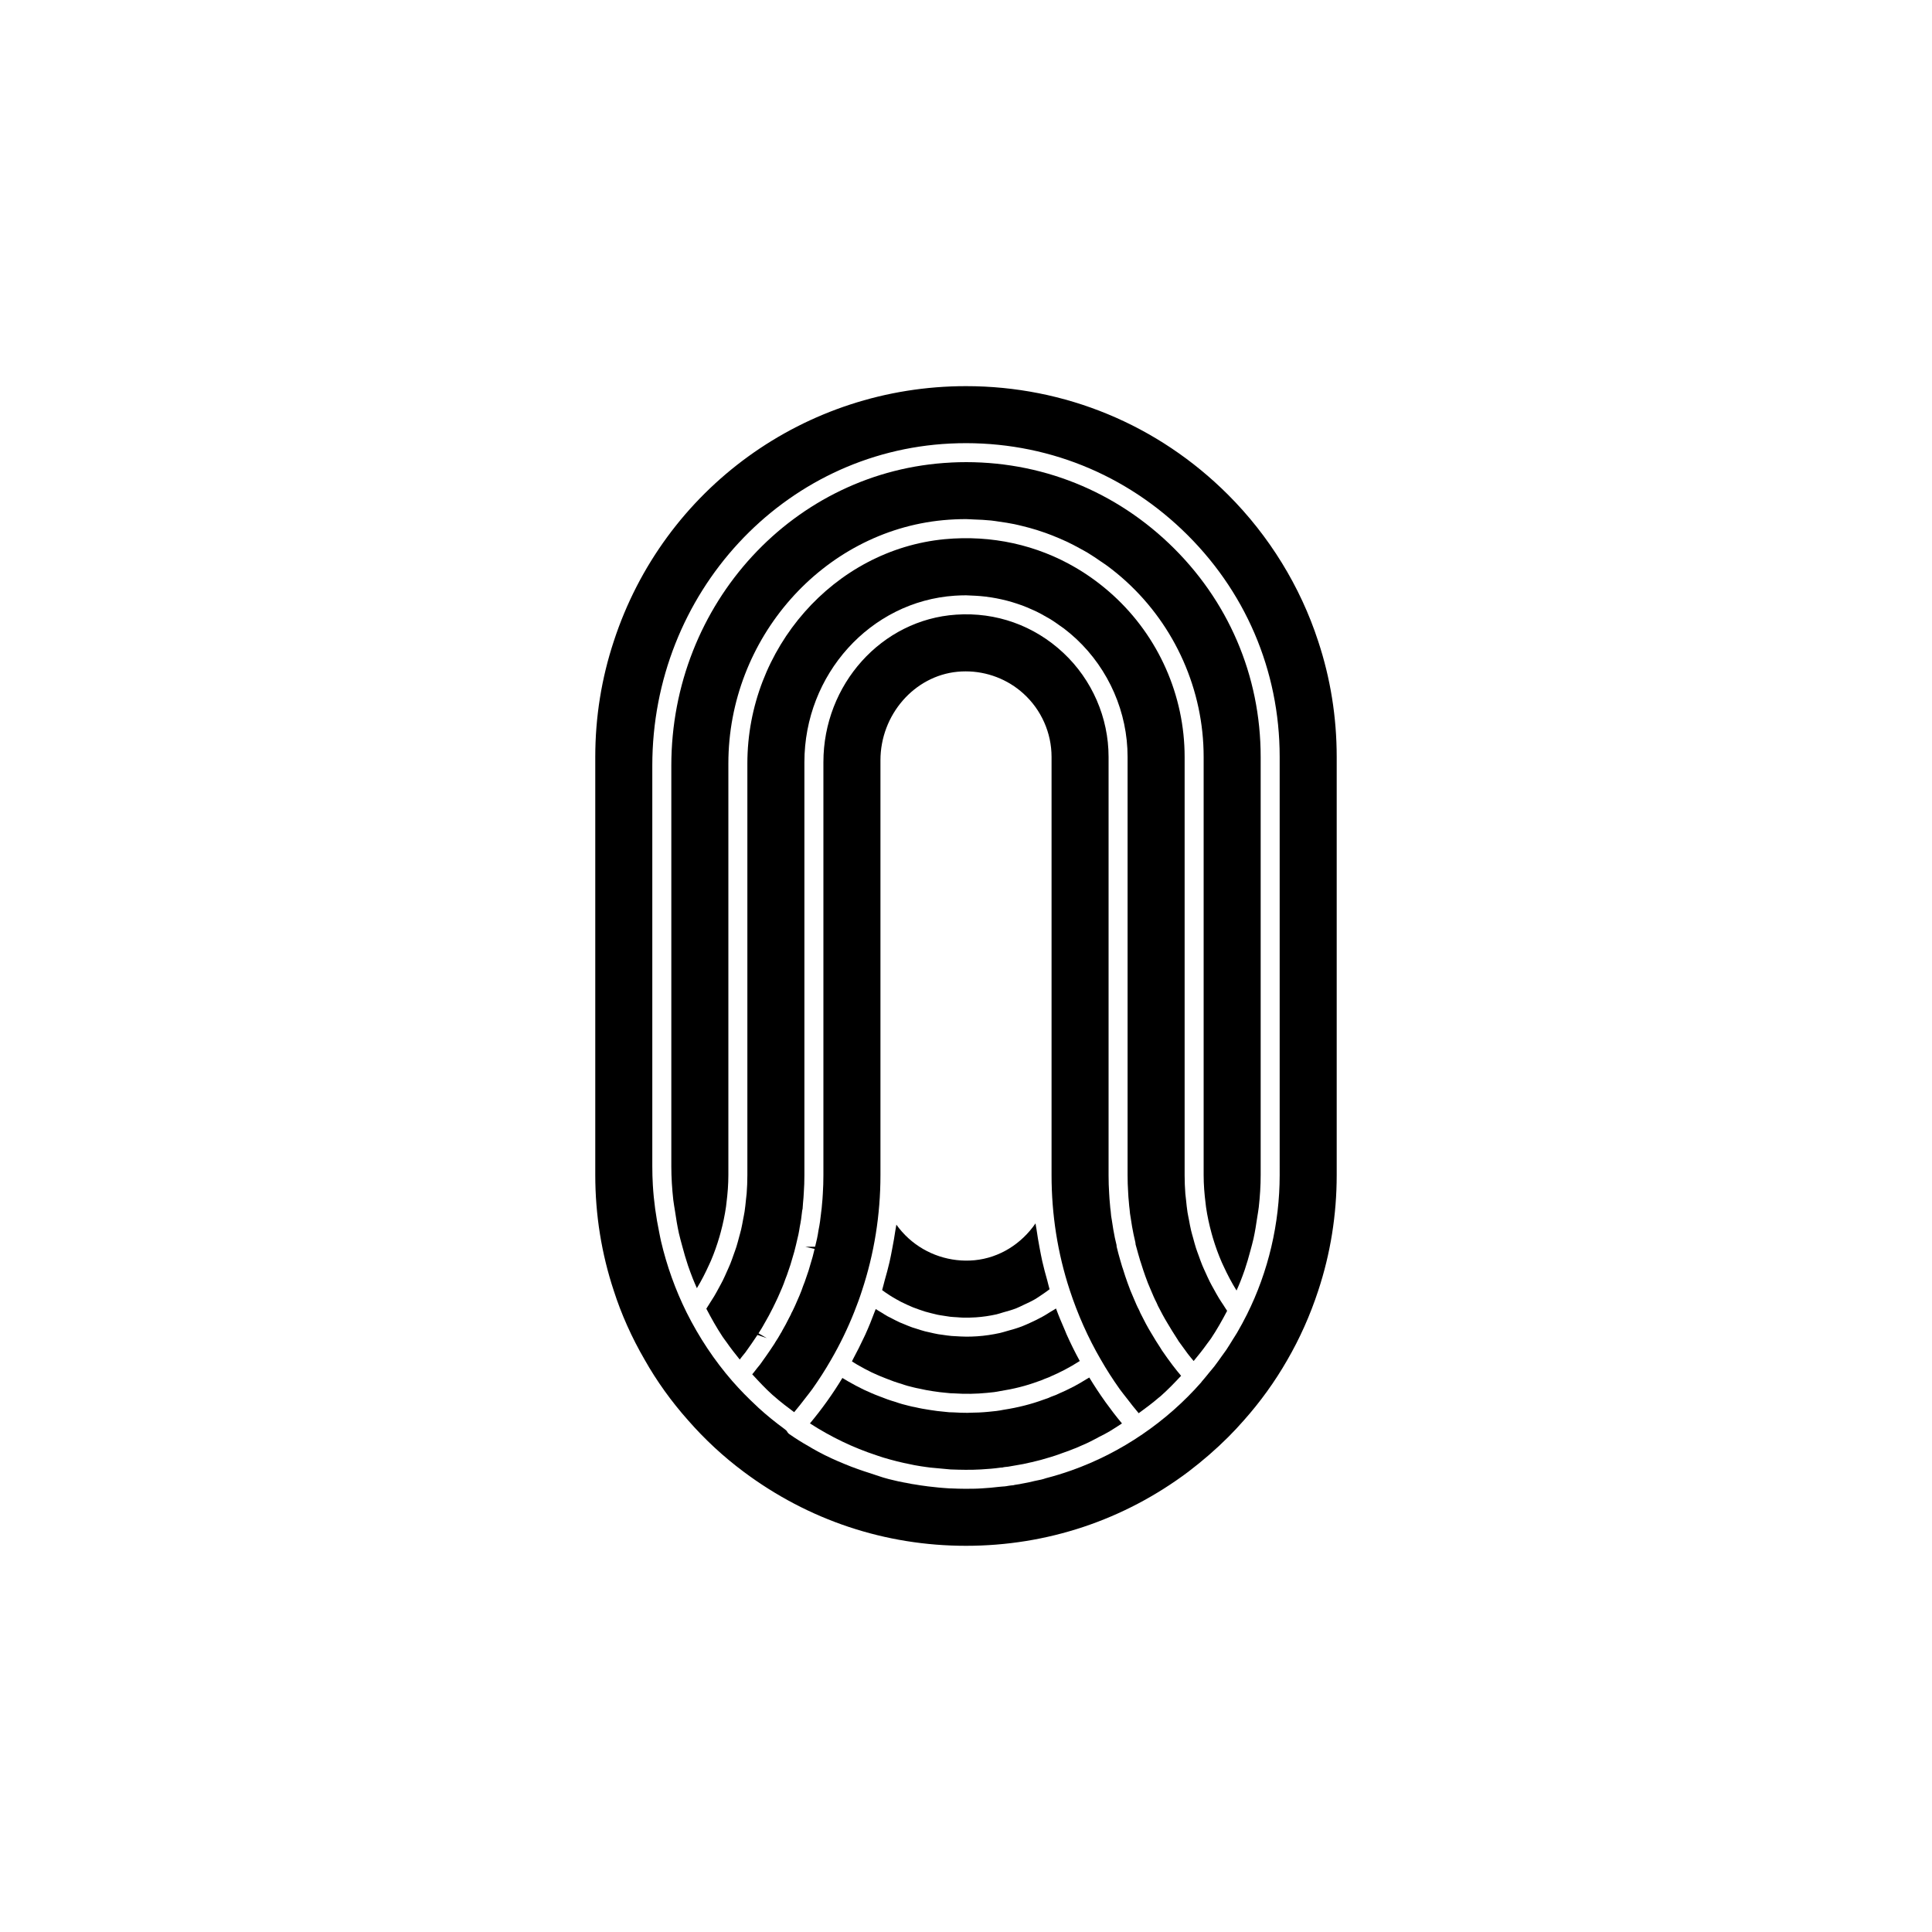 <?xml version="1.0" encoding="UTF-8"?>
<!-- The Best Svg Icon site in the world: iconSvg.co, Visit us! https://iconsvg.co -->
<svg fill="#000000" width="800px" height="800px" version="1.1" viewBox="144 144 512 512" xmlns="http://www.w3.org/2000/svg">
 <g>
  <path d="m493.33 313.93c-0.004-0.004-0.004-0.012-0.004-0.012-4.715-14.484-12.969-27.902-23.871-38.801-18.562-18.562-43.23-28.785-69.457-28.785-42.621 0-80.125 27.16-93.332 67.586-3.258 9.836-4.914 20.148-4.914 30.656v110.84c0 10.508 1.652 20.82 4.91 30.648 1.996 6.231 4.754 12.383 8.199 18.316 3.18 5.633 7.043 11.016 11.492 16.02 4.414 5.055 9.352 9.625 14.688 13.609 17.168 12.855 37.551 19.648 58.957 19.648 21.457 0 41.84-6.793 58.945-19.645 3.793-2.887 7.332-5.965 10.516-9.141 1.422-1.422 2.84-2.938 4.168-4.457 4.391-4.934 8.254-10.301 11.5-15.965 3.32-5.719 6.078-11.898 8.207-18.383 3.254-9.832 4.906-20.145 4.906-30.652v-110.84c0-10.508-1.652-20.82-4.91-30.645zm-10.203 141.48c0 12.812-3 25.59-8.68 36.949-0.816 1.629-1.68 3.227-2.59 4.789-0.359 0.617-0.758 1.203-1.133 1.809-0.578 0.934-1.145 1.883-1.754 2.789-0.367 0.543-0.77 1.059-1.148 1.59-0.664 0.934-1.32 1.879-2.019 2.781-0.387 0.5-0.809 0.969-1.207 1.457-0.684 0.84-1.355 1.695-2.074 2.504-0.07 0.109-0.145 0.207-0.223 0.301-4.562 5.184-9.785 9.793-15.527 13.707-0.004 0.004-0.004 0.008-0.008 0.008-5.902 4.031-12.219 7.242-18.848 9.59-2.211 0.781-4.453 1.469-6.731 2.055-0.746 0.27-1.68 0.492-2.668 0.664-0.012 0.004-0.023 0.004-0.035 0.008l-0.23 0.047c-1.121 0.289-2.344 0.539-3.606 0.758-0.152 0.027-0.297 0.07-0.449 0.094-0.387 0.074-0.781 0.129-1.176 0.18-0.027 0.004-0.055 0.012-0.082 0.016-0.184 0.078-0.598 0.137-1.051 0.156-0.207 0.035-0.418 0.059-0.629 0.09-0.301 0.062-0.715 0.129-1.16 0.168-0.023 0-0.094 0.004-0.152 0.004-0.02 0-0.059 0.004-0.07 0.004-0.395 0.051-0.812 0.062-1.211 0.109-1.355 0.172-2.856 0.305-4.441 0.395-1.496 0.109-3.066 0.109-4.578 0.109-1.199 0-2.344-0.043-3.539-0.094-0.02 0-0.215-0.004-0.383-0.008h-0.008c-0.039 0-0.078 0-0.117-0.004h-0.078l-0.117-0.012c-0.461-0.027-0.918-0.062-1.379-0.098l-1.352-0.117c-0.688-0.066-1.371-0.141-2.059-0.227l-0.176-0.016c-0.125-0.016-0.215-0.031-0.336-0.043-0.035-0.004-0.07 0-0.102-0.004-0.137-0.016-0.27-0.043-0.406-0.059-1.176-0.145-2.203-0.297-3.148-0.469-0.273-0.047-0.547-0.07-0.82-0.121-0.18-0.02-0.434-0.098-0.648-0.141-0.238-0.047-0.43-0.055-0.691-0.129-0.285-0.031-0.527-0.082-0.707-0.121-1.102-0.211-1.914-0.375-2.727-0.59-0.898-0.188-1.871-0.457-2.793-0.727-0.293-0.078-0.641-0.203-0.992-0.324l-2.129-0.703-0.012-0.004c-0.055-0.016-0.098-0.039-0.152-0.055-2.309-0.727-4.602-1.516-6.875-2.469-2.426-0.984-4.719-2.035-6.879-3.184l-0.566-0.316c-0.754-0.414-1.473-0.809-2.156-1.238-1.668-0.926-3.398-2.023-5.078-3.184-0.336-0.23-0.57-0.543-0.754-0.883-0.023-0.039-0.07-0.066-0.09-0.105-0.195-0.141-0.367-0.316-0.559-0.457-2.324-1.707-4.59-3.531-6.758-5.508-0.168-0.152-0.328-0.32-0.496-0.477-2.266-2.098-4.449-4.316-6.516-6.684-0.004-0.004-0.004-0.004-0.008-0.008-4.711-5.426-8.781-11.539-12.09-18.16-2.973-5.996-5.242-12.34-6.769-18.852-0.18-0.766-0.312-1.539-0.473-2.305-0.855-4.144-1.449-8.336-1.695-12.555-0.098-1.664-0.145-3.336-0.145-5v-106.2c0-45.688 34.668-83.18 78.926-85.344 23.02-1.117 44.84 6.992 61.496 22.859 16.66 15.859 25.836 37.227 25.836 60.164z"/>
  <path d="m376.11 490.93c-0.008-0.008-0.02-0.012-0.027-0.016-0.074 0.199-0.172 0.398-0.246 0.598-0.77 2.078-1.605 4.148-2.535 6.199-0.137 0.301-0.289 0.594-0.43 0.895-0.832 1.789-1.727 3.566-2.676 5.324-0.148 0.277-0.27 0.566-0.422 0.844 0.469 0.293 0.98 0.637 1.434 0.895 1.273 0.734 2.527 1.41 3.832 2.043 1.211 0.562 2.512 1.137 3.809 1.617 1.359 0.551 2.68 1.023 4.004 1.402 1.18 0.422 2.188 0.695 3.199 0.926 0.566 0.148 1.004 0.234 1.484 0.324 1.344 0.32 2.496 0.512 3.688 0.699 1.211 0.195 2.402 0.336 3.543 0.434 0.762 0.094 1.453 0.145 2.102 0.145 2.969 0.203 5.844 0.145 8.723-0.137 1.195-0.102 2.348-0.23 3.453-0.469 3.609-0.562 6.902-1.398 9.926-2.516 0.68-0.215 1.227-0.422 1.773-0.68 0.906-0.32 1.504-0.574 2.098-0.871 1.02-0.422 1.82-0.832 2.644-1.246l0.648-0.324c0.023-0.012 0.043-0.027 0.07-0.039 1.297-0.676 2.527-1.395 3.852-2.238 0.031-0.02 0.062-0.043 0.094-0.062-1.258-2.293-2.422-4.66-3.508-7.082-0.156-0.344-0.277-0.703-0.43-1.051-0.828-1.898-1.641-3.809-2.359-5.777-0.461 0.324-0.961 0.562-1.434 0.867-0.695 0.449-1.398 0.875-2.117 1.281-1.094 0.613-2.215 1.156-3.352 1.668-0.715 0.32-1.422 0.652-2.156 0.93-1.273 0.484-2.578 0.863-3.894 1.215-0.641 0.172-1.262 0.391-1.914 0.531-1.984 0.43-4 0.742-6.051 0.875-0.961 0.062-1.922 0.094-2.879 0.094-0.094 0-0.184-0.012-0.277-0.012-0.777-0.004-1.547-0.051-2.32-0.098-0.418-0.023-0.84-0.035-1.258-0.07-0.805-0.07-1.598-0.188-2.394-0.305-0.383-0.055-0.77-0.094-1.152-0.16-0.797-0.141-1.586-0.324-2.371-0.508-0.375-0.086-0.754-0.156-1.129-0.254-0.766-0.199-1.52-0.445-2.273-0.691-0.383-0.125-0.77-0.227-1.148-0.359-0.723-0.258-1.43-0.555-2.137-0.852-0.395-0.164-0.797-0.309-1.184-0.484-0.652-0.293-1.285-0.633-1.922-0.961-0.43-0.223-0.871-0.422-1.293-0.656-0.535-0.297-1.051-0.637-1.57-0.961-0.508-0.305-1.023-0.598-1.516-0.926z"/>
  <path d="m451.97 501.93c-0.281-0.434-0.41-0.629-0.523-0.848-0.695-1.059-1.523-2.352-2.297-3.695-1.059-1.711-2.004-3.543-2.941-5.422-0.055-0.109-0.301-0.668-0.336-0.781-0.473-0.836-1-2.09-1.523-3.34-0.574-1.258-1.055-2.535-1.531-3.856-0.414-1.145-0.832-2.402-1.199-3.606-0.164-0.418-0.34-1.02-0.508-1.613l-0.242-0.828c-0.371-1.305-0.664-2.344-0.91-3.426-0.043-0.184-0.062-0.367-0.062-0.555-0.297-1.125-0.609-2.641-0.867-4.156l-0.367-2.356c-0.145-0.707-0.262-1.574-0.32-2.488-0.082-0.461-0.137-1.145-0.191-1.832-0.102-0.91-0.156-1.871-0.211-2.828-0.105-1.594-0.156-3.211-0.156-4.879v-110.84c0-10.391-4.367-20.438-11.988-27.566-7.731-7.234-17.805-10.844-28.402-10.125-19.727 1.301-35.184 18.48-35.184 39.105v109.43c0 1.668-0.051 3.336-0.156 4.953-0.055 0.969-0.109 1.879-0.211 2.746-0.051 0.688-0.109 1.371-0.215 2.055-0.008 0.055-0.023 0.156-0.043 0.277h0.012c-0.16 1.551-0.375 3.09-0.695 4.633-0.188 1.348-0.508 2.856-0.887 4.301l-2.59 0.023 2.457 0.562c-0.316 1.383-0.688 2.766-1.113 4.09-0.285 1.066-0.66 2.25-1.09 3.418-0.262 0.793-0.535 1.598-0.859 2.356-0.254 0.746-0.582 1.668-0.961 2.527l-0.531 1.215c-0.395 0.926-0.789 1.824-1.234 2.727-0.047 0.117-0.168 0.355-0.297 0.586l-0.035-0.012c-0.055 0.223-0.141 0.434-0.25 0.621l-0.547 1.043c-0.434 0.926-1.051 2.012-1.672 3.102-0.023 0.094-0.188 0.379-0.383 0.68l-0.008-0.004c-0.008 0.016-0.016 0.031-0.023 0.043-0.031 0.059-0.059 0.113-0.09 0.172-0.422 0.738-0.828 1.434-1.305 2.129-0.129 0.254-0.27 0.461-0.383 0.629-1.277 1.969-2.457 3.617-3.637 5.266-0.652 0.781-1.133 1.406-1.613 2.031l-0.504 0.605c1.734 1.891 3.484 3.766 5.359 5.461 0.113 0.102 0.234 0.188 0.352 0.289 1.734 1.547 3.562 2.93 5.398 4.297 1.02-1.211 2.012-2.453 2.973-3.727 0.605-0.801 1.25-1.566 1.832-2.387 1.758-2.488 3.422-5.059 4.945-7.723 2.422-4.168 4.477-8.438 6.188-12.754 0.734-1.848 1.422-3.699 2.016-5.559 3.266-9.852 4.918-20.164 4.918-30.672v-109.93c0-12.059 8.965-22.367 20.414-23.469 0.727-0.07 1.457-0.102 2.184-0.102 5.633 0 11.113 2.09 15.305 5.898 4.731 4.289 7.441 10.406 7.441 16.766v110.84c0 10.48 1.617 20.723 4.812 30.449 2.133 6.496 4.891 12.676 8.195 18.367 0.008 0.016 0.02 0.027 0.027 0.039 1.543 2.707 3.234 5.32 5.019 7.844 0.605 0.855 1.281 1.645 1.91 2.473 1.016 1.336 2.047 2.648 3.125 3.918 1.809-1.312 3.606-2.644 5.293-4.102 0.168-0.145 0.352-0.266 0.516-0.414 1.918-1.691 3.688-3.531 5.43-5.398-0.738-0.875-1.527-1.844-2.281-2.844-0.938-1.242-1.867-2.535-2.746-3.824z"/>
  <path d="m467.02 488.01c-0.465-0.762-0.891-1.543-1.32-2.32-0.359-0.648-0.727-1.293-1.059-1.953-0.402-0.797-0.762-1.609-1.129-2.418-0.301-0.668-0.617-1.332-0.898-2.012-0.34-0.832-0.637-1.68-0.941-2.523-0.246-0.68-0.508-1.352-0.727-2.039-0.281-0.875-0.512-1.766-0.754-2.656-0.184-0.676-0.391-1.348-0.551-2.031-0.223-0.938-0.391-1.891-0.566-2.844-0.121-0.652-0.273-1.293-0.375-1.949-0.168-1.07-0.27-2.152-0.383-3.234-0.059-0.551-0.145-1.094-0.188-1.648-0.125-1.641-0.191-3.297-0.191-4.961v-110.84c0-16.254-6.914-31.875-18.973-42.852-3.055-2.781-6.332-5.195-9.793-7.231-10.371-6.098-22.367-8.762-34.781-7.613-29.344 2.785-52.332 28.906-52.332 59.457v109.08c0 1.633-0.066 3.258-0.188 4.871-0.039 0.527-0.121 1.051-0.176 1.574-0.109 1.078-0.211 2.156-0.375 3.219-0.098 0.637-0.238 1.262-0.355 1.895-0.172 0.938-0.336 1.883-0.551 2.809-0.16 0.68-0.359 1.348-0.539 2.023-0.23 0.863-0.453 1.73-0.719 2.582-0.215 0.688-0.473 1.363-0.715 2.043-0.289 0.82-0.57 1.645-0.895 2.453-0.273 0.676-0.582 1.34-0.879 2.008-0.352 0.789-0.695 1.582-1.078 2.356-0.324 0.656-0.684 1.297-1.031 1.945-0.414 0.766-0.824 1.531-1.27 2.281-0.371 0.621-0.77 1.23-1.16 1.84-0.32 0.496-0.609 1.004-0.941 1.496 1.332 2.555 2.742 5.059 4.309 7.434 0.328 0.5 0.707 0.953 1.047 1.445 1.102 1.594 2.293 3.098 3.496 4.594 0.422-0.555 0.91-1.188 1.457-1.832 1.012-1.422 2.148-3 3.238-4.68l2.461 0.828-2.18-1.266c0.672-1.023 1.02-1.637 1.371-2.254 0.004-0.004 0.004-0.012 0.008-0.016 0.031-0.062 0.066-0.129 0.102-0.191 0.043-0.102 0.32-0.555 0.375-0.656 0.602-1.059 1.16-2.031 1.629-3.012 0.004-0.016 0.281-0.547 0.289-0.562l0.168-0.316c0.02-0.055 0.039-0.109 0.062-0.164 0.102-0.234 0.219-0.457 0.34-0.68 0.625-1.258 0.977-2.078 1.336-2.914l0.34-0.789c0.004 0 0.203-0.457 0.203-0.461 0.328-0.742 0.605-1.543 0.887-2.336 0.336-0.793 0.555-1.461 0.777-2.129 0.418-1.156 0.75-2.199 1.031-3.238 0.414-1.301 0.746-2.539 1.031-3.785 0.004-0.023 0.164-0.703 0.168-0.723 0.328-1.27 0.613-2.59 0.801-3.906 0.312-1.535 0.5-2.906 0.641-4.281 0.02-0.188 0.062-0.375 0.121-0.551 0.035-0.543 0.078-1.102 0.121-1.656 0.109-0.965 0.152-1.77 0.195-2.543 0.117-1.645 0.164-3.195 0.164-4.754v-109.43c0-23.273 17.52-42.656 39.891-44.133 0.988-0.062 1.969-0.098 2.945-0.098 0.285 0 0.562 0.035 0.848 0.039 0.57 0.012 1.137 0.047 1.703 0.078 0.867 0.051 1.73 0.121 2.586 0.223 0.539 0.066 1.074 0.141 1.609 0.227 0.875 0.137 1.738 0.305 2.602 0.496 0.504 0.113 1.008 0.23 1.508 0.359 0.871 0.227 1.734 0.492 2.59 0.773 0.473 0.156 0.949 0.309 1.414 0.484 0.863 0.32 1.707 0.68 2.547 1.059 0.441 0.199 0.891 0.383 1.324 0.598 0.848 0.414 1.668 0.875 2.488 1.348 0.406 0.234 0.82 0.445 1.219 0.695 0.859 0.535 1.691 1.121 2.516 1.719 0.328 0.238 0.668 0.449 0.992 0.695 1.133 0.867 2.231 1.789 3.289 2.777 8.625 8.078 13.578 19.469 13.578 31.246v110.84c0 1.559 0.047 3.059 0.148 4.57 0.047 0.879 0.09 1.73 0.188 2.539 0.062 0.758 0.102 1.32 0.188 1.879 0.07 0.91 0.156 1.559 0.281 2.215l0.379 2.406c0.23 1.324 0.523 2.731 0.859 4.137 0.043 0.191 0.07 0.395 0.07 0.59 0.164 0.641 0.434 1.59 0.699 2.527l0.32 1.098c0.133 0.461 0.262 0.93 0.43 1.379 0.395 1.277 0.781 2.445 1.168 3.512 0.43 1.195 0.859 2.344 1.383 3.488 0.527 1.254 0.992 2.383 1.559 3.457 0.059 0.117 0.312 0.688 0.355 0.812 0.738 1.422 1.609 3.125 2.629 4.773 0.773 1.34 1.562 2.562 2.348 3.793 0.246 0.375 0.375 0.57 0.484 0.789 0.664 0.941 1.551 2.164 2.434 3.344 0.508 0.676 1.051 1.305 1.586 1.953 1.223-1.48 2.434-2.973 3.547-4.555 0.336-0.477 0.711-0.914 1.035-1.395 1.566-2.34 2.965-4.816 4.289-7.348-0.34-0.484-0.633-0.992-0.957-1.484-0.418-0.625-0.836-1.25-1.227-1.891z"/>
  <path d="m436.85 515.4c-1.465-2.051-2.859-4.168-4.176-6.34-0.266 0.172-0.527 0.297-0.789 0.457-1.129 0.703-2.176 1.32-3.156 1.836l-0.977 0.492c-0.941 0.473-1.863 0.934-2.82 1.324-0.633 0.328-1.449 0.676-2.32 0.965-0.492 0.246-1.258 0.543-2.016 0.773-3.211 1.191-6.832 2.117-10.637 2.699-1.172 0.25-2.539 0.418-3.902 0.527-1.746 0.176-3.5 0.25-5.254 0.262-0.125 0-0.25 0.02-0.379 0.02-1.246 0-2.488-0.039-3.715-0.121-0.688 0.02-1.609-0.055-2.473-0.168-1.164-0.098-2.492-0.254-3.766-0.469-1.359-0.211-2.633-0.422-3.957-0.742-0.473-0.078-1.043-0.195-1.668-0.363-1.125-0.262-2.328-0.59-3.539-1.027-1.328-0.375-2.828-0.906-4.273-1.496-1.344-0.492-2.766-1.125-4.137-1.758-1.453-0.699-2.816-1.438-4.18-2.219-0.488-0.277-0.977-0.57-1.473-0.875-2.574 4.254-5.461 8.281-8.602 12.039 5.504 3.555 11.43 6.43 17.699 8.477 0.039 0.012 0.07 0.027 0.109 0.039l1.457 0.48c0.02 0.004 0.039 0.016 0.059 0.02 0.031 0.012 0.062 0.02 0.098 0.031 2.527 0.758 4.863 1.344 7.144 1.781 0.012 0.004 0.023 0.012 0.035 0.016 0.012 0.004 0.023 0 0.035 0 0.238 0.055 0.477 0.102 0.715 0.152 0.172 0.031 0.34 0.082 0.523 0.102 1.086 0.199 2.035 0.344 2.969 0.469 0.355 0.047 0.711 0.102 1.066 0.141l5.352 0.496c1.602 0.055 2.644 0.09 3.902 0.094 1.352 0 2.746 0 4.098-0.094 1.824-0.098 3.57-0.246 5.316-0.488 0.074-0.008 0.258-0.016 0.422-0.02 0.008 0 0.016-0.004 0.023-0.004 0.418-0.145 1.031-0.156 1.477-0.215 0.734-0.121 1.449-0.246 2.09-0.363 1.281-0.207 2.555-0.441 3.812-0.758l0.336-0.07c0.477-0.102 0.941-0.227 1.398-0.344l1.105-0.277c1.695-0.484 3.391-0.969 4.984-1.551 0.027-0.012 0.055-0.02 0.078-0.031 0.07-0.031 0.145-0.059 0.215-0.082 1.539-0.531 3.078-1.105 4.57-1.73 0.023-0.012 0.047-0.023 0.07-0.035 0.066-0.035 0.133-0.062 0.203-0.094 1.387-0.574 2.719-1.191 4.055-1.91 0.398-0.203 0.734-0.363 1.07-0.574 1.199-0.566 2.109-1.094 2.988-1.594 0.344-0.203 0.613-0.383 0.934-0.582 0.785-0.48 1.527-0.98 2.281-1.473-1.512-1.809-2.953-3.688-4.34-5.617-0.035-0.074-0.094-0.141-0.145-0.207z"/>
  <path d="m381.47 488.29c0.449 0.254 0.902 0.508 1.359 0.742 0.539 0.277 1.09 0.531 1.645 0.781 0.488 0.219 0.973 0.441 1.469 0.641 0.543 0.219 1.094 0.41 1.645 0.602 0.52 0.18 1.039 0.367 1.566 0.527 0.547 0.164 1.102 0.297 1.652 0.438 0.547 0.137 1.086 0.285 1.641 0.398 0.555 0.113 1.113 0.191 1.676 0.277 0.559 0.09 1.117 0.191 1.68 0.258 0.598 0.066 1.203 0.09 1.805 0.129 0.531 0.035 1.055 0.09 1.59 0.102 1.133 0.023 2.269 0.004 3.41-0.074 1.852-0.121 3.676-0.398 5.465-0.793 0.617-0.137 1.203-0.363 1.809-0.531 1.156-0.32 2.312-0.637 3.426-1.07 0.688-0.266 1.336-0.617 2.008-0.926 0.992-0.457 1.988-0.91 2.938-1.461 0.668-0.383 1.297-0.84 1.941-1.27 0.664-0.441 1.312-0.902 1.953-1.391-0.234-0.754-0.383-1.531-0.598-2.293-0.48-1.699-0.945-3.402-1.336-5.129-0.258-1.137-0.465-2.285-0.684-3.43-0.316-1.672-0.609-3.348-0.844-5.039-0.074-0.527-0.199-1.039-0.262-1.566-3.703 5.387-9.512 9.125-16.156 9.766-6.363 0.602-12.754-1.496-17.488-5.797-1.215-1.102-2.297-2.32-3.231-3.637-0.066 0.512-0.188 1.012-0.262 1.523-0.23 1.613-0.52 3.211-0.828 4.809-0.23 1.207-0.453 2.414-0.73 3.613-0.375 1.637-0.828 3.254-1.285 4.867-0.238 0.84-0.41 1.695-0.668 2.531 0.277 0.203 0.551 0.41 0.832 0.605 0.41 0.281 0.824 0.562 1.246 0.828 0.52 0.336 1.066 0.656 1.617 0.969z"/>
  <path d="m396.04 266.58c-41.566 2.039-74.133 37.32-74.133 80.316v106.2c0 2.969 0.195 5.941 0.52 8.898 0.109 0.977 0.309 1.938 0.449 2.906 0.289 1.973 0.602 3.945 1.031 5.894 0.254 1.137 0.578 2.254 0.879 3.383 0.469 1.758 0.965 3.508 1.547 5.234 0.395 1.164 0.836 2.309 1.277 3.453 0.332 0.852 0.711 1.676 1.07 2.516 1.223-2.012 2.285-4.102 3.246-6.234 0.148-0.332 0.312-0.664 0.457-1 0.895-2.09 1.645-4.234 2.285-6.418 0.121-0.418 0.238-0.836 0.348-1.254 0.59-2.203 1.066-4.445 1.391-6.719 0.051-0.344 0.078-0.695 0.121-1.039 0.301-2.41 0.496-4.844 0.496-7.305v-109.08c0-33.125 24.992-61.445 56.895-64.477 2.059-0.191 4.106-0.285 6.137-0.285 0.105 0 0.207 0.012 0.312 0.016 0.562 0.004 1.117 0.059 1.676 0.078 1.543 0.047 3.078 0.121 4.598 0.277 0.719 0.074 1.422 0.195 2.133 0.297 1.344 0.188 2.684 0.391 4.008 0.664 0.762 0.156 1.516 0.348 2.269 0.531 1.25 0.305 2.488 0.641 3.711 1.023 0.77 0.238 1.531 0.496 2.293 0.766 1.188 0.422 2.359 0.887 3.519 1.383 0.746 0.316 1.488 0.637 2.227 0.984 1.16 0.551 2.289 1.152 3.418 1.773 0.691 0.379 1.387 0.742 2.062 1.152 1.191 0.719 2.348 1.508 3.5 2.309 0.562 0.391 1.141 0.75 1.695 1.164 1.676 1.25 3.309 2.578 4.879 4.008 13.105 11.93 20.621 28.906 20.621 46.574v110.84c0 2.531 0.203 5.027 0.516 7.496 0.043 0.34 0.07 0.684 0.121 1.023 0.34 2.336 0.84 4.633 1.461 6.894 0.113 0.414 0.23 0.832 0.352 1.242 0.664 2.231 1.457 4.418 2.391 6.551 0.152 0.352 0.324 0.691 0.484 1.039 1.004 2.172 2.117 4.301 3.394 6.348 0.336-0.781 0.695-1.551 1.004-2.348 0.41-1.051 0.812-2.106 1.176-3.176 0.562-1.66 1.047-3.352 1.496-5.051 0.277-1.047 0.578-2.082 0.812-3.141 0.414-1.867 0.715-3.762 0.988-5.656 0.133-0.914 0.32-1.816 0.418-2.734 0.316-2.812 0.5-5.648 0.5-8.488v-110.84c0-21.543-8.621-41.613-24.27-56.52-15.652-14.902-36.16-22.547-57.781-21.477z"/>
 </g>
</svg>